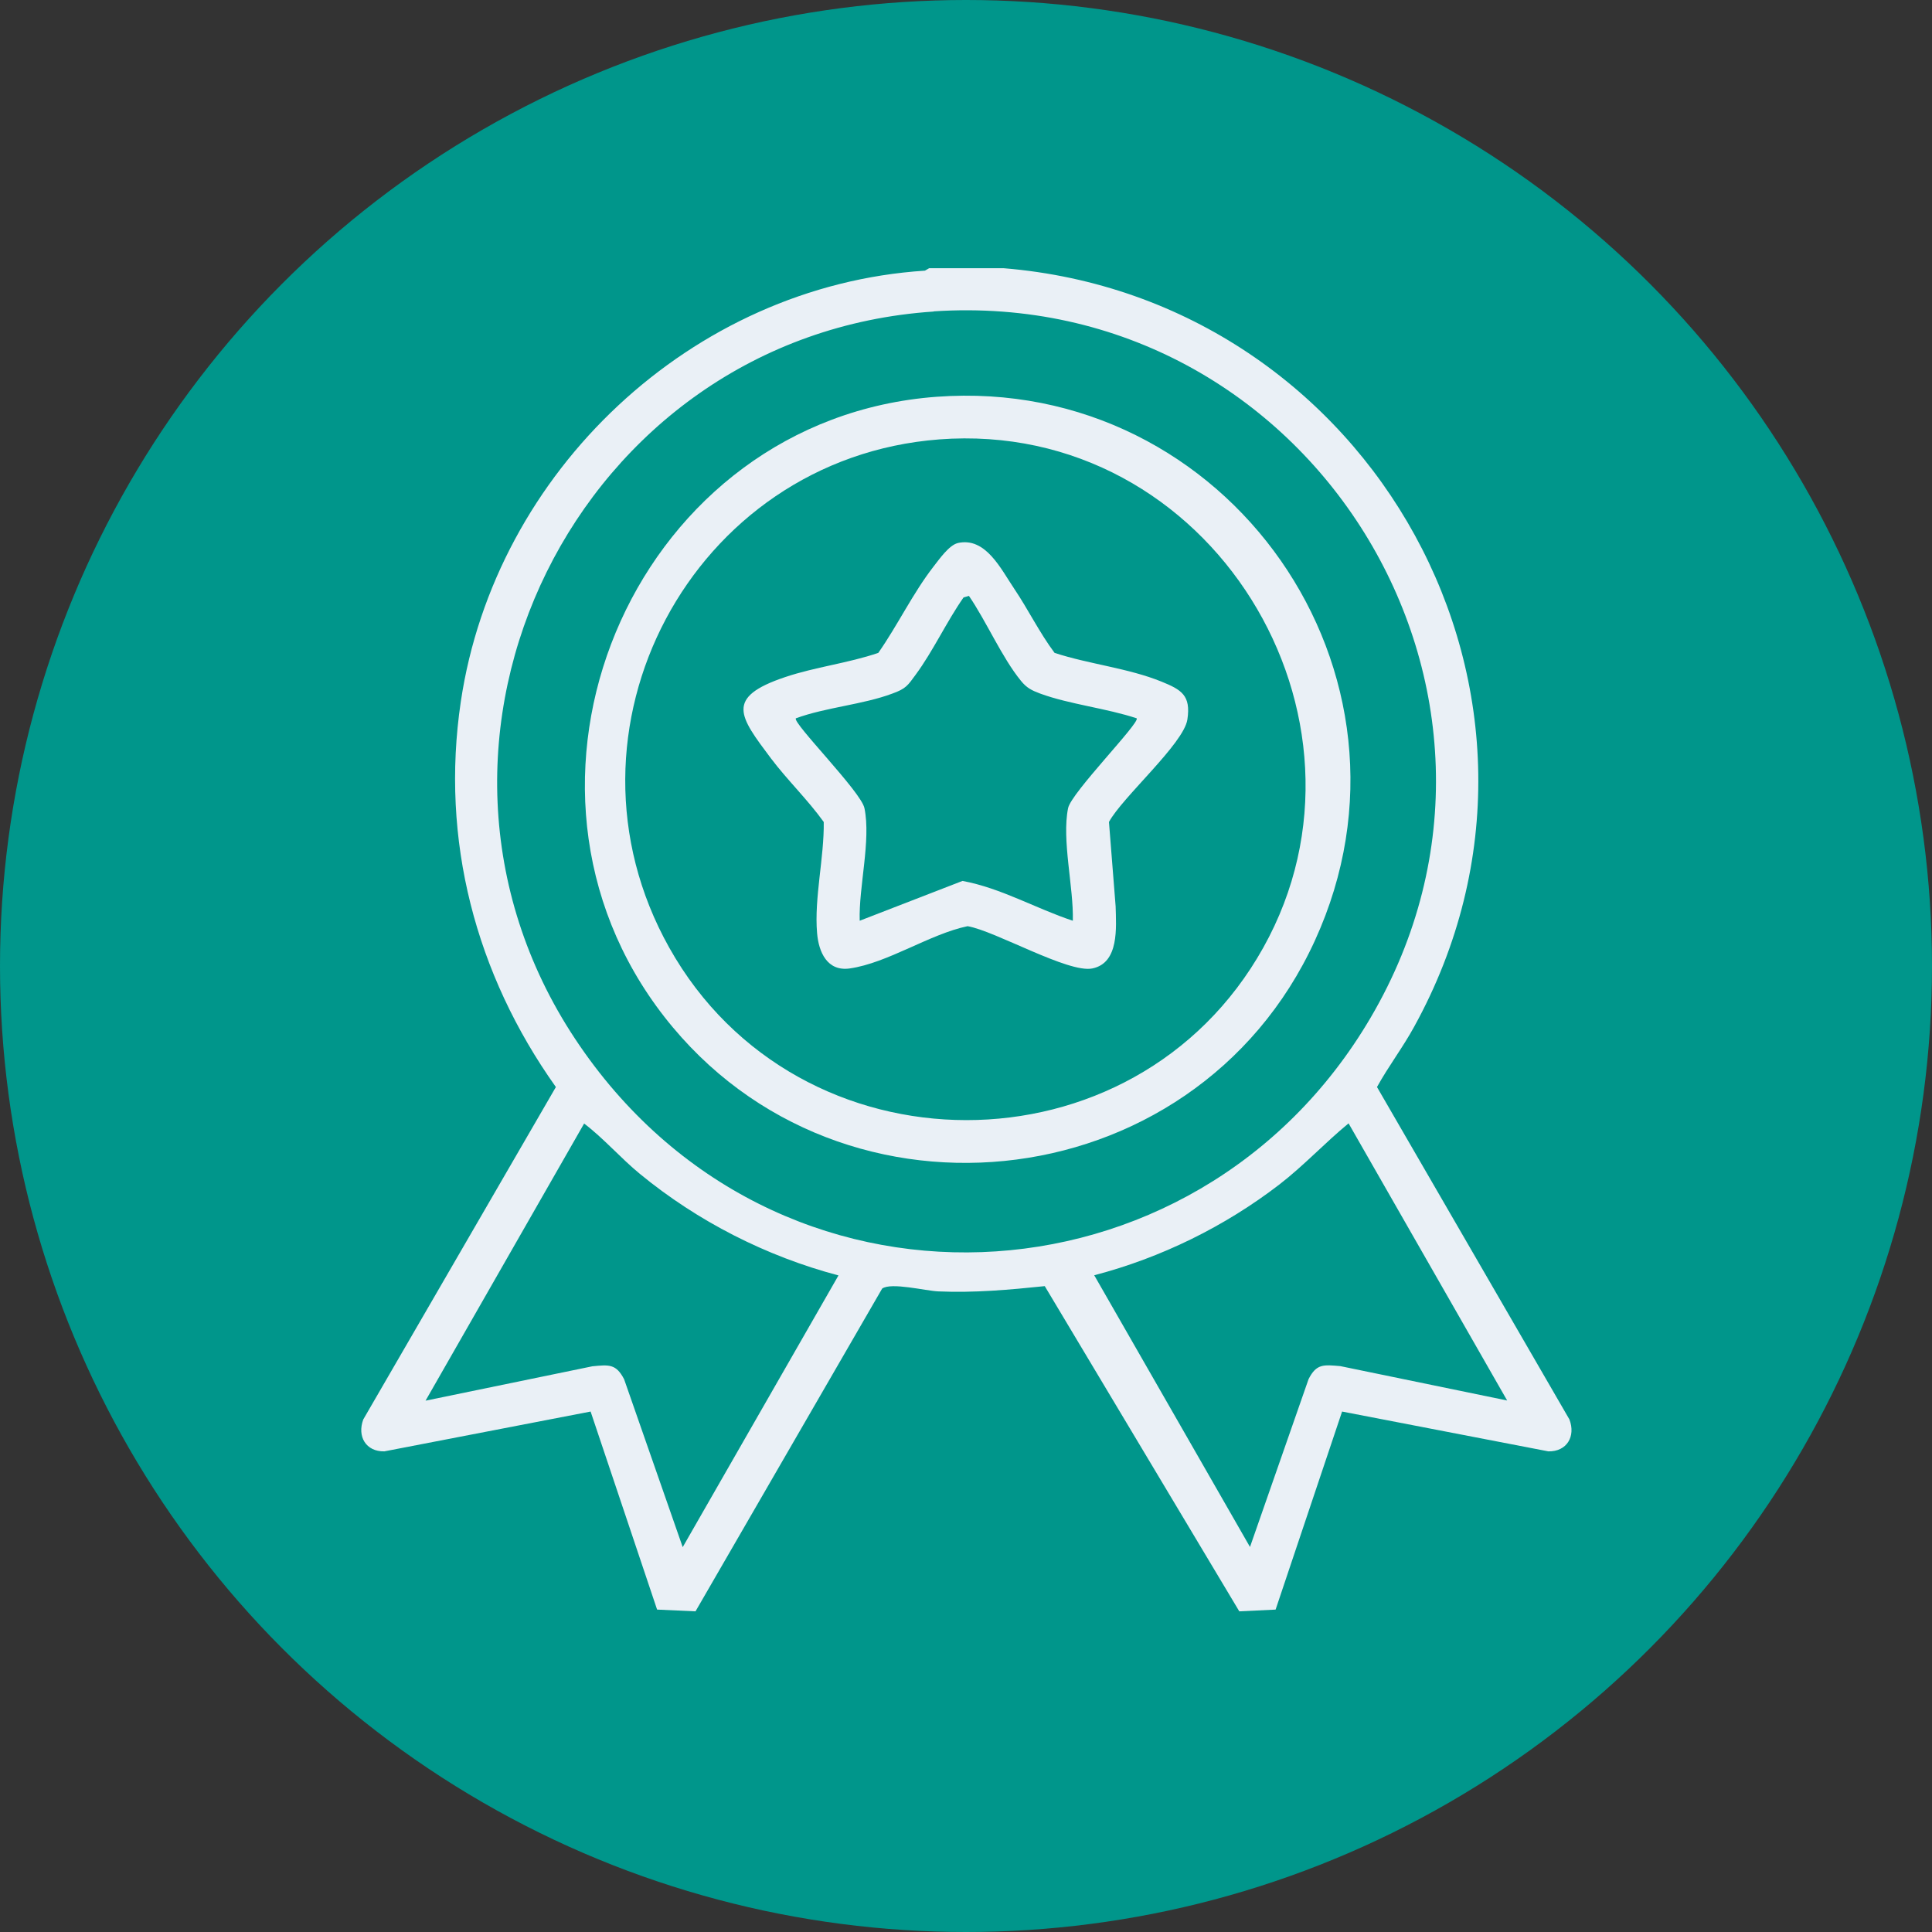 <?xml version="1.0" encoding="UTF-8"?>
<svg id="Layer_2" data-name="Layer 2" xmlns="http://www.w3.org/2000/svg" viewBox="0 0 110.14 110.14">
  <rect x="0" y="0" width="110.14" height="110.14" fill="#333333" stroke="none"/>
  <defs>
    <style>
      .cls-1 {
        fill: #eaf0f6;
      }

      .cls-2 {
        fill: #00968b;
      }
    </style>
  </defs>
  <g id="Layer_1-2" data-name="Layer 1">
    <g>
      <circle class="cls-2" cx="55.07" cy="55.07" r="55.07"/>
      <g id="ONvoWu.tif">
        <g>
          <path class="cls-1" d="M57.21,15.29c21,1.72,33.74,24.49,23.41,43.24-.65,1.19-1.47,2.26-2.12,3.44l10.97,18.95c.37.97-.15,1.84-1.2,1.82l-11.76-2.27-3.79,11.29-2.07.1-11.09-18.54c-2.02.21-4.03.39-6.07.3-.72-.03-2.69-.53-3.2-.16l-10.64,18.4-2.19-.1-3.79-11.29-11.76,2.27c-1.05.02-1.56-.85-1.2-1.82l10.98-18.95c-4.58-6.44-6.59-14.09-5.42-21.97,1.95-13.13,13.17-23.71,26.46-24.57l.24-.14h4.25ZM53.23,17.76c-20.3,1.35-31.73,24.43-20.44,41.47s35.39,15.77,45.35-1.22c10.89-18.56-3.52-41.67-24.91-40.26ZM47.8,72.71c-4.12-1.09-8.02-3.08-11.31-5.78-1.11-.91-2.05-2.01-3.19-2.88l-9.04,15.8,9.51-1.96c.94-.09,1.35-.15,1.81.74l3.34,9.57,8.88-15.49ZM85.92,79.84l-9.04-15.8c-1.36,1.12-2.55,2.41-3.95,3.49-3.11,2.39-6.75,4.18-10.55,5.17l8.88,15.49,3.34-9.57c.45-.89.87-.82,1.81-.74l9.51,1.96Z"/>
          <path class="cls-1" d="M53.39,22.62c16.6-1.23,28.54,15.79,21.57,31-6.9,15.08-27.79,17.18-37.55,3.73s-.98-33.47,15.98-34.73ZM53.54,25.05c-14.1,1.08-22.33,16.59-15.39,28.97,7.34,13.1,26.54,13.13,33.87,0s-2.99-30.15-18.49-28.97Z"/>
          <path class="cls-1" d="M54.59,30.96c1.6-.37,2.47,1.48,3.24,2.62s1.43,2.49,2.29,3.64c1.95.64,4.21.87,6.1,1.64,1.13.46,1.68.78,1.47,2.16s-3.72,4.44-4.47,5.84l.38,4.81c.03,1.19.21,3.23-1.33,3.54-1.37.28-5.53-2.14-7.11-2.41-2.16.45-4.55,2.1-6.72,2.41-1.28.18-1.77-.93-1.86-2.02-.17-1.99.41-4.31.38-6.33-.92-1.28-2.07-2.38-3.02-3.64-1.78-2.38-2.64-3.46.82-4.62,1.72-.58,3.58-.79,5.31-1.38,1.1-1.57,1.97-3.4,3.14-4.91.33-.42.89-1.23,1.39-1.35ZM55.24,33.97l-.31.09c-.96,1.37-1.74,3.06-2.72,4.39-.46.63-.56.81-1.34,1.09-1.68.63-3.78.78-5.5,1.41-.2.26,3.72,4.19,3.91,5.12.38,1.84-.33,4.5-.27,6.42l5.86-2.27c2.21.41,4.17,1.57,6.29,2.27.05-1.91-.64-4.6-.27-6.42.18-.88,4.11-4.87,3.91-5.12-1.71-.57-3.84-.8-5.5-1.41-.48-.18-.77-.32-1.1-.73-1.08-1.32-1.98-3.41-2.97-4.85Z"/>
        </g>
      </g>
    </g>
  </g>
</svg>